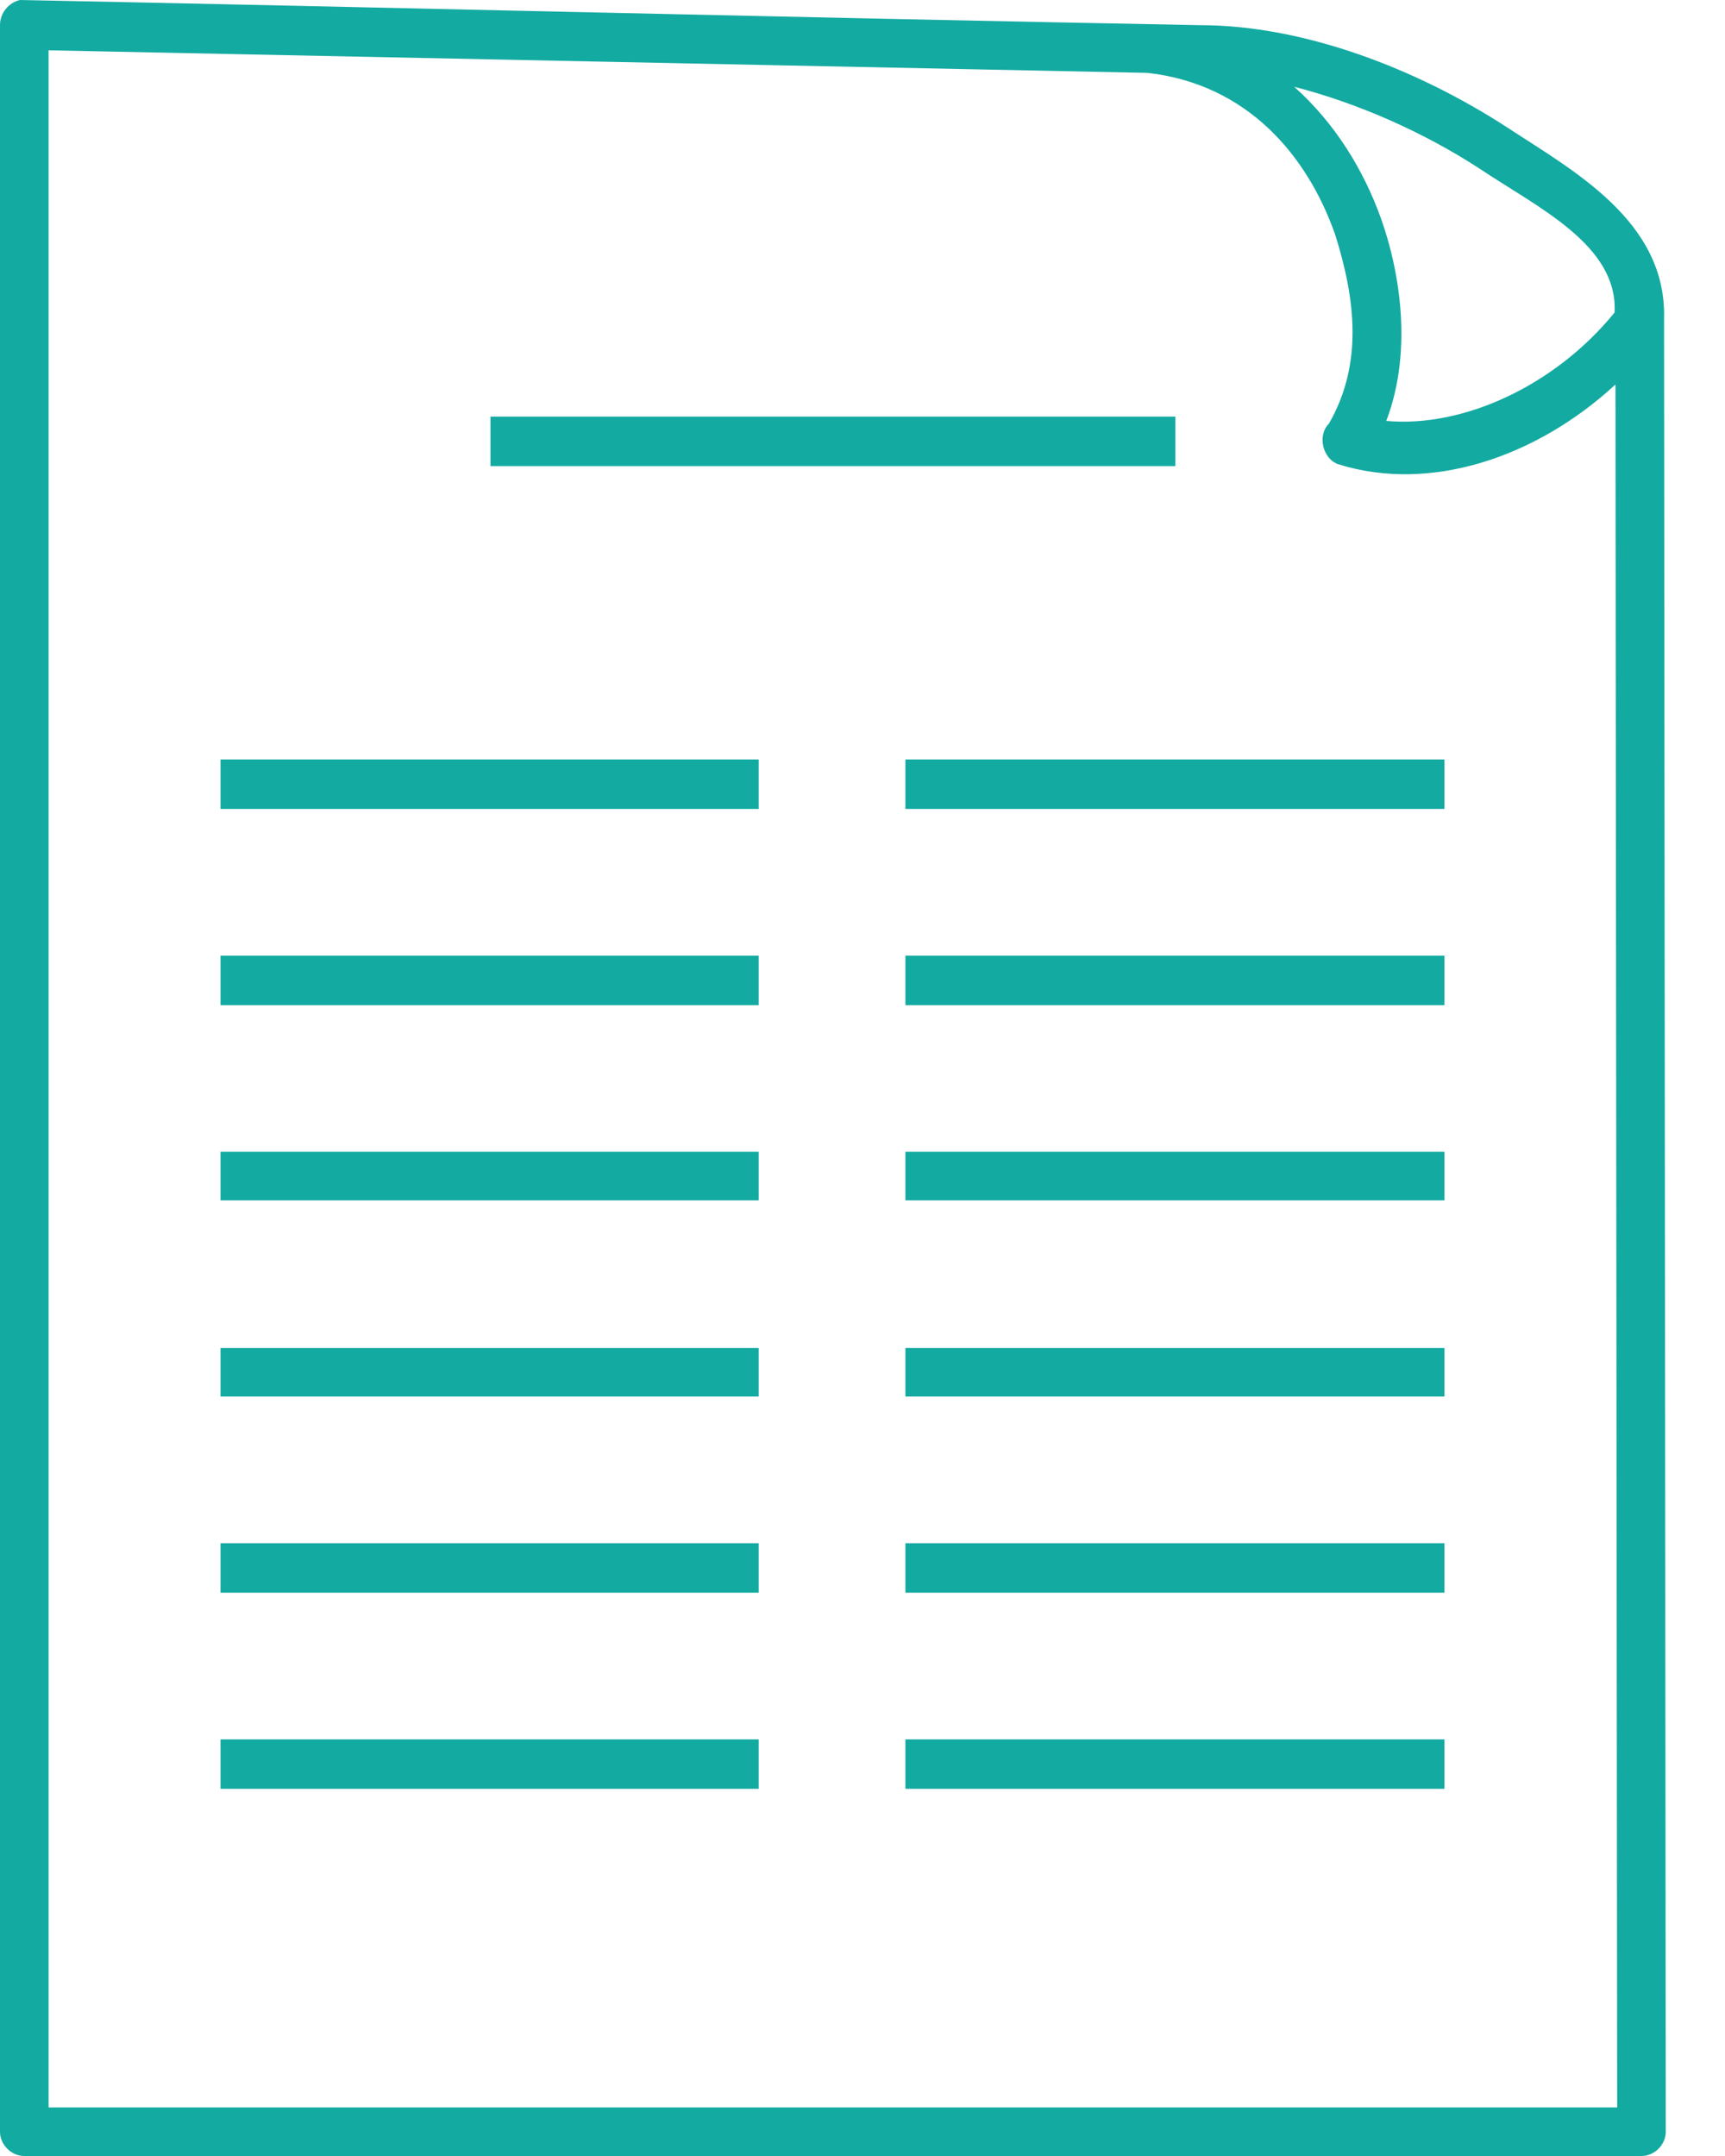 <svg width="24" height="30" viewBox="0 0 24 30" fill="none" xmlns="http://www.w3.org/2000/svg">
<path d="M0.278 0C0.121 0.036 0 0.181 0 0.35V29.662C0 29.843 0.157 30 0.338 30C5.785 30 17.017 30 22.838 30C23.019 30 23.176 29.843 23.176 29.662L23.152 4.432C23.188 3.068 21.872 2.367 20.954 1.763C19.722 0.966 18.152 0.35 16.691 0.35C10.966 0.242 5.169 0.097 0.278 0ZM0.676 0.7L15.966 1.014C17.355 1.171 18.188 2.162 18.575 3.261C18.865 4.179 18.961 5.072 18.49 5.894C18.321 6.063 18.406 6.389 18.623 6.461C19.903 6.86 21.377 6.365 22.476 5.35L22.5 29.324C16.703 29.324 6.135 29.324 0.676 29.324L0.676 0.7ZM18.007 1.208C18.901 1.437 19.819 1.848 20.58 2.343C21.389 2.886 22.512 3.406 22.464 4.348C21.63 5.374 20.35 5.954 19.287 5.857C19.638 4.94 19.505 3.865 19.215 3.043C18.973 2.367 18.575 1.715 18.007 1.208ZM6.824 5.797V6.486H16.353V5.797H6.824ZM3.068 10.568V11.256H10.556V10.568H3.068ZM12.597 10.568V11.256H20.097V10.568H12.597ZM3.068 13.297V13.986H10.556V13.297H3.068ZM12.597 13.297V13.986H20.097V13.297H12.597ZM3.068 16.027V16.703H10.556V16.027H3.068ZM12.597 16.027V16.703H20.097V16.027H12.597ZM3.068 18.756V19.432H10.556V18.756H3.068ZM12.597 18.756V19.432H20.097V18.756H12.597ZM3.068 21.473V22.162H10.556V21.473H3.068ZM12.597 21.473V22.162H20.097V21.473H12.597ZM3.068 24.203V24.891H10.556V24.203H3.068ZM12.597 24.203V24.891H20.097V24.203H12.597Z" fill="#13AAA1"/>
</svg>

